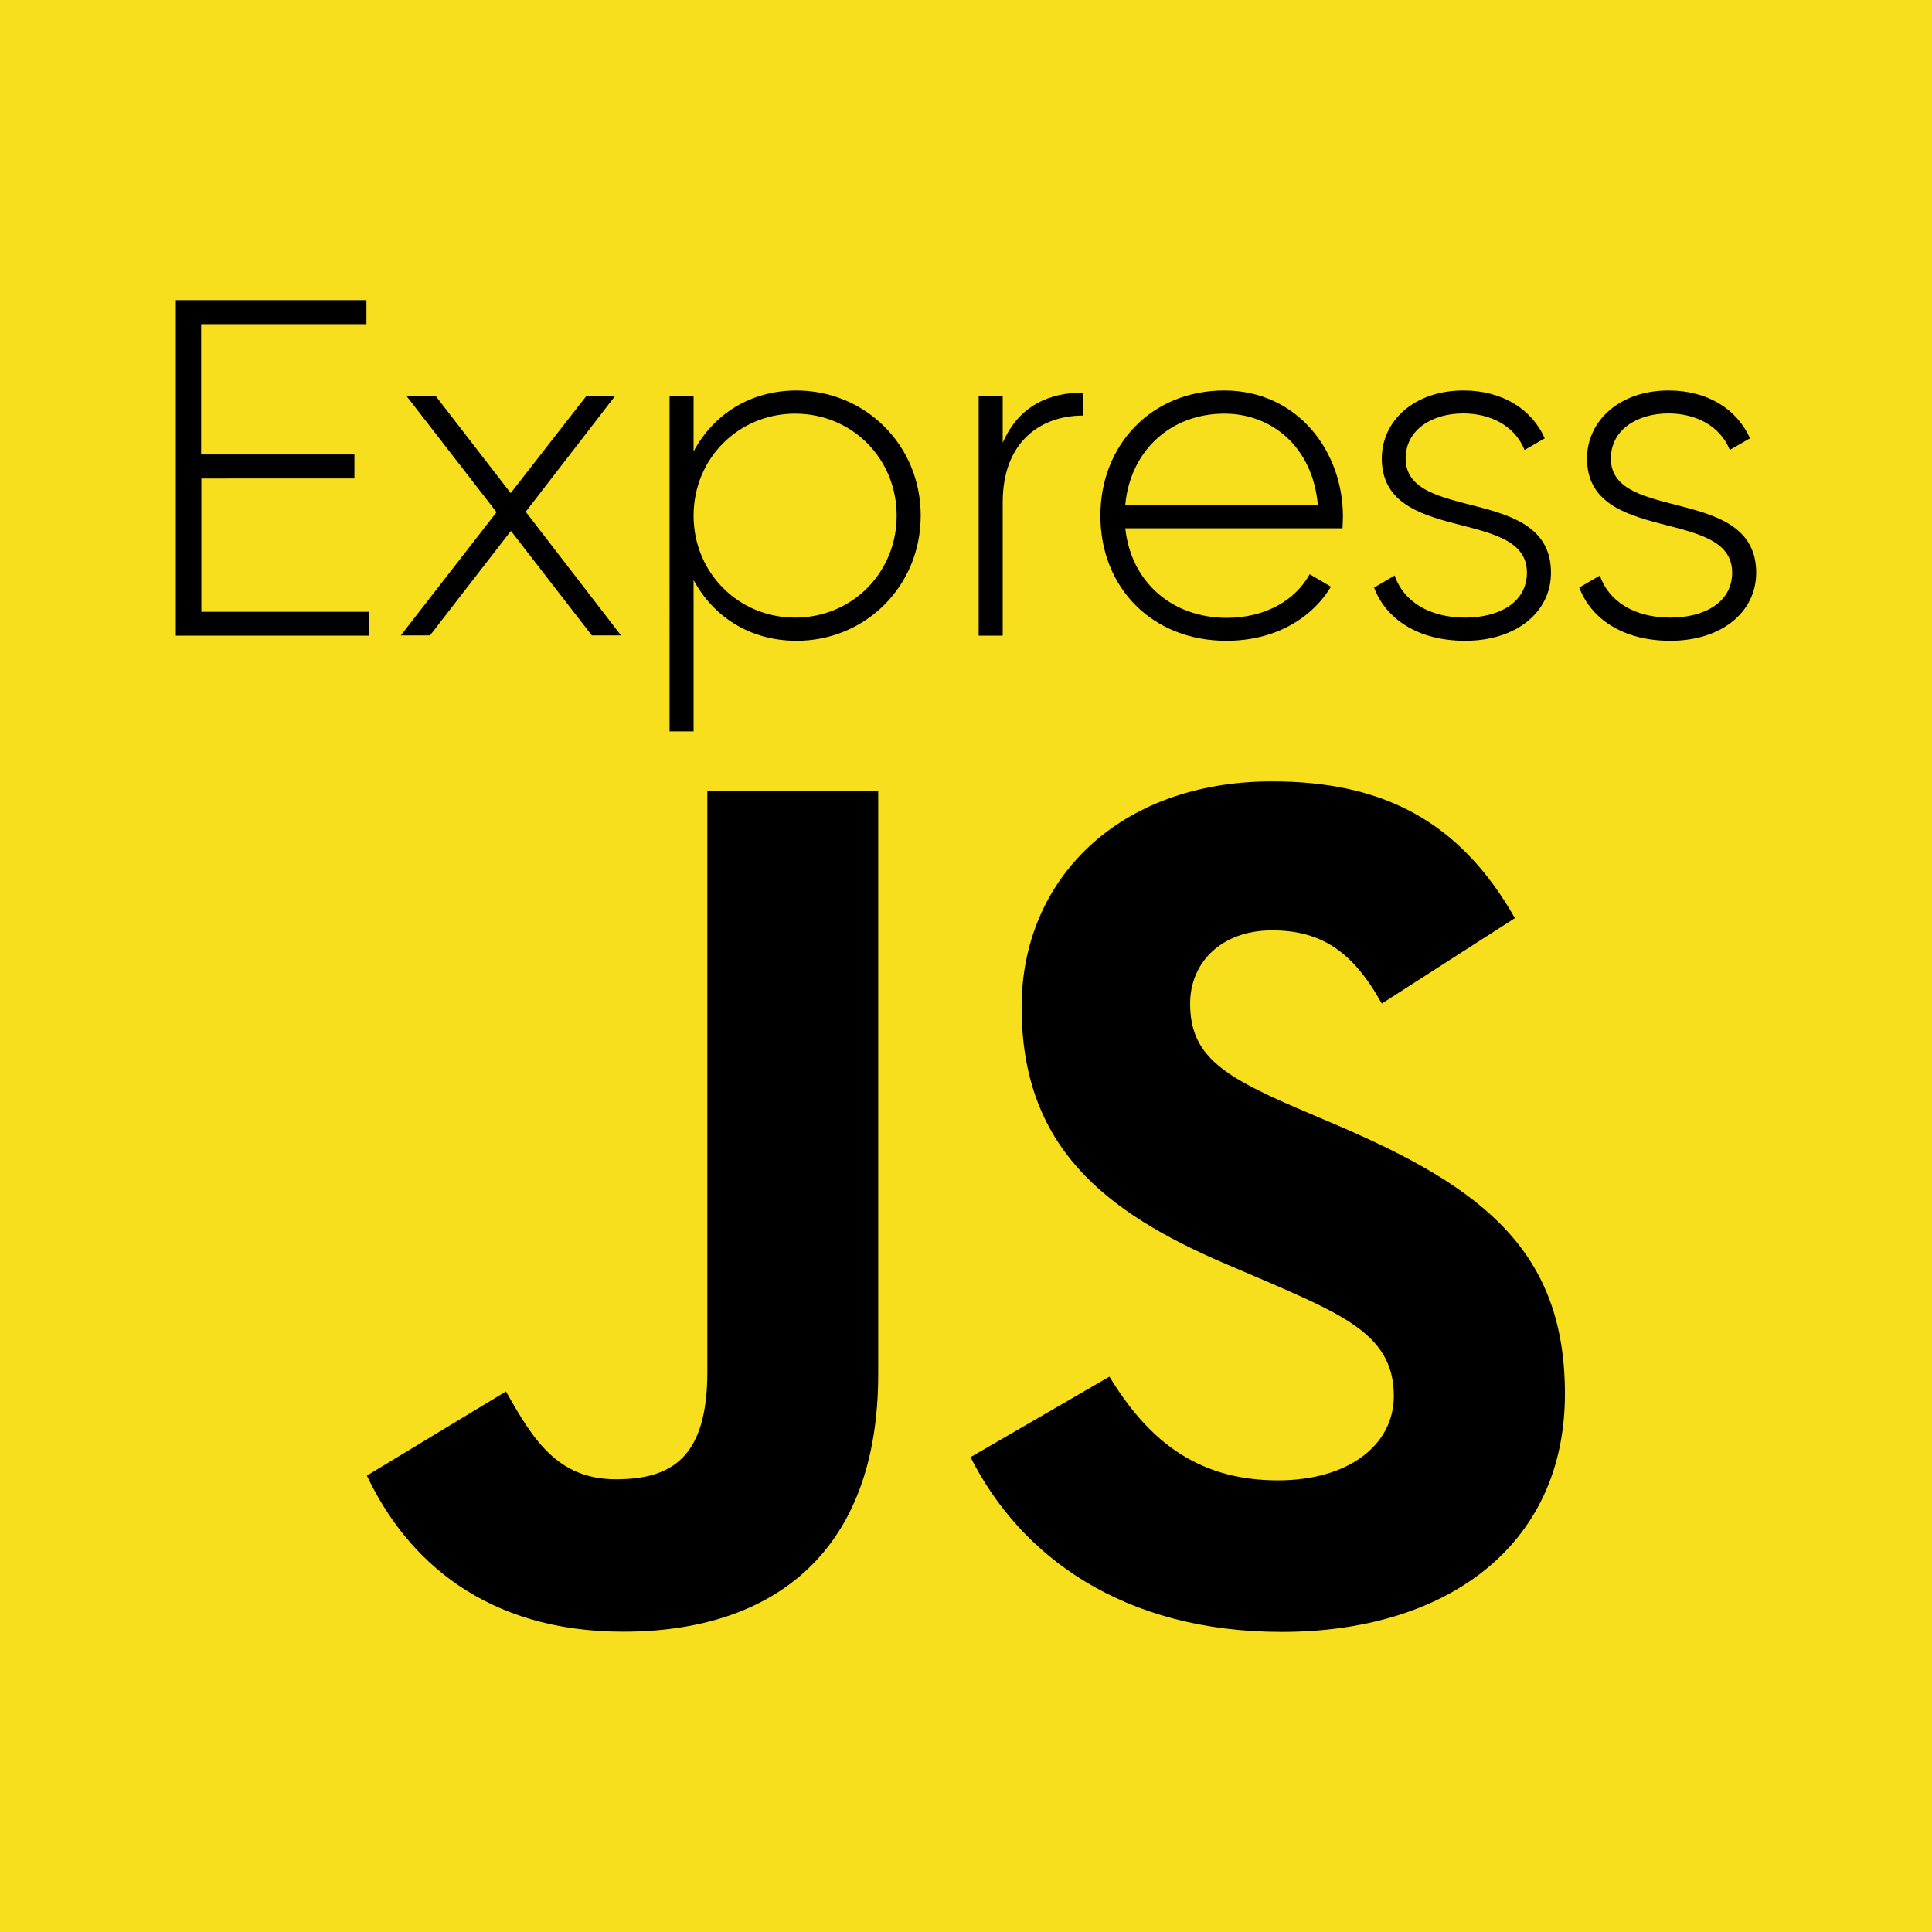<?xml version="1.0" encoding="utf-8"?>
<!-- Generator: Adobe Illustrator 27.8.1, SVG Export Plug-In . SVG Version: 6.00 Build 0)  -->
<svg version="1.1" id="Layer_1" xmlns="http://www.w3.org/2000/svg" xmlns:xlink="http://www.w3.org/1999/xlink" x="0px" y="0px"
	 viewBox="0 0 90 90" style="enable-background:new 0 0 90 90;" xml:space="preserve">
<style type="text/css">
	.st0{fill:none;}
	.st1{fill:#F7DF1E;}
</style>
<rect class="st0" width="90" height="90"/>
<rect class="st1" width="90" height="90"/>
<g>
	<path d="M51.68,64.13c1.71,2.79,3.93,4.83,7.85,4.83c3.3,0,5.4-1.65,5.4-3.93c0-2.73-2.16-3.7-5.79-5.28l-1.99-0.85
		c-5.74-2.45-9.56-5.51-9.56-11.99c0-5.97,4.55-10.51,11.66-10.51c5.06,0,8.7,1.76,11.32,6.37l-6.2,3.98
		c-1.36-2.45-2.84-3.41-5.12-3.41c-2.33,0-3.81,1.48-3.81,3.41c0,2.39,1.48,3.35,4.89,4.83l1.99,0.85
		c6.76,2.9,10.58,5.86,10.58,12.5c0,7.17-5.63,11.09-13.19,11.09c-7.39,0-12.17-3.52-14.5-8.14L51.68,64.13z M23.57,64.82
		c1.25,2.22,2.39,4.09,5.12,4.09c2.61,0,4.26-1.02,4.26-5V36.85h7.96v27.17c0,8.24-4.83,11.99-11.88,11.99
		c-6.37,0-10.06-3.3-11.94-7.27L23.57,64.82z"/>
	<g>
		<path d="M17.19,28.49v1.12h-9V13.98h8.88v1.12h-7.7v6.07h7.14v1.12H9.38v6.21H17.19z"/>
		<path d="M27.57,29.6l-3.77-4.87l-3.77,4.87h-1.36l4.46-5.74l-4.2-5.42h1.36l3.5,4.53l3.53-4.53h1.34l-4.17,5.4l4.44,5.76H27.57z"
			/>
		<path d="M42.89,24.02c0,3.3-2.59,5.83-5.78,5.83c-2.17,0-3.88-1.12-4.8-2.83v7.05h-1.12V18.44h1.12v2.59
			c0.92-1.72,2.63-2.84,4.8-2.84C40.3,18.2,42.89,20.72,42.89,24.02z M41.77,24.02c0-2.66-2.08-4.75-4.73-4.75s-4.73,2.1-4.73,4.75
			s2.08,4.75,4.73,4.75S41.77,26.68,41.77,24.02z"/>
		<path d="M50.44,18.29v1.07c-1.92,0-3.73,1.18-3.73,4.04v6.21h-1.12V18.44h1.12v2.19C47.47,18.87,48.92,18.29,50.44,18.29z"/>
		<path d="M62.56,24.07c0,0.18-0.02,0.36-0.02,0.54H52.42c0.27,2.52,2.19,4.17,4.73,4.17c1.83,0,3.21-0.85,3.86-2.03L62,27.33
			c-0.92,1.52-2.66,2.52-4.87,2.52c-3.44,0-5.87-2.46-5.87-5.83c0-3.28,2.37-5.83,5.78-5.83C60.44,18.2,62.56,21.01,62.56,24.07z
			 M52.42,23.51h8.97c-0.25-2.72-2.17-4.24-4.35-4.24C54.5,19.27,52.65,21.03,52.42,23.51z"/>
		<path d="M72.25,26.68c0,1.83-1.61,3.17-4,3.17c-2.23,0-3.71-1.05-4.24-2.48l0.96-0.56c0.4,1.2,1.61,1.96,3.28,1.96
			c1.56,0,2.88-0.69,2.88-2.1c0-3.04-6.76-1.29-6.76-5.31c0-1.76,1.52-3.17,3.8-3.17c1.81,0,3.19,0.87,3.79,2.23l-0.94,0.54
			c-0.47-1.16-1.63-1.7-2.86-1.7c-1.45,0-2.68,0.76-2.68,2.1C65.49,24.36,72.25,22.59,72.25,26.68z"/>
		<path d="M81.81,26.68c0,1.83-1.61,3.17-4,3.17c-2.23,0-3.71-1.05-4.24-2.48l0.96-0.56c0.4,1.2,1.61,1.96,3.28,1.96
			c1.56,0,2.88-0.69,2.88-2.1c0-3.04-6.76-1.29-6.76-5.31c0-1.76,1.52-3.17,3.8-3.17c1.81,0,3.19,0.87,3.79,2.23l-0.94,0.54
			c-0.47-1.16-1.63-1.7-2.86-1.7c-1.45,0-2.68,0.76-2.68,2.1C75.04,24.36,81.81,22.59,81.81,26.68z"/>
	</g>
</g>
</svg>
